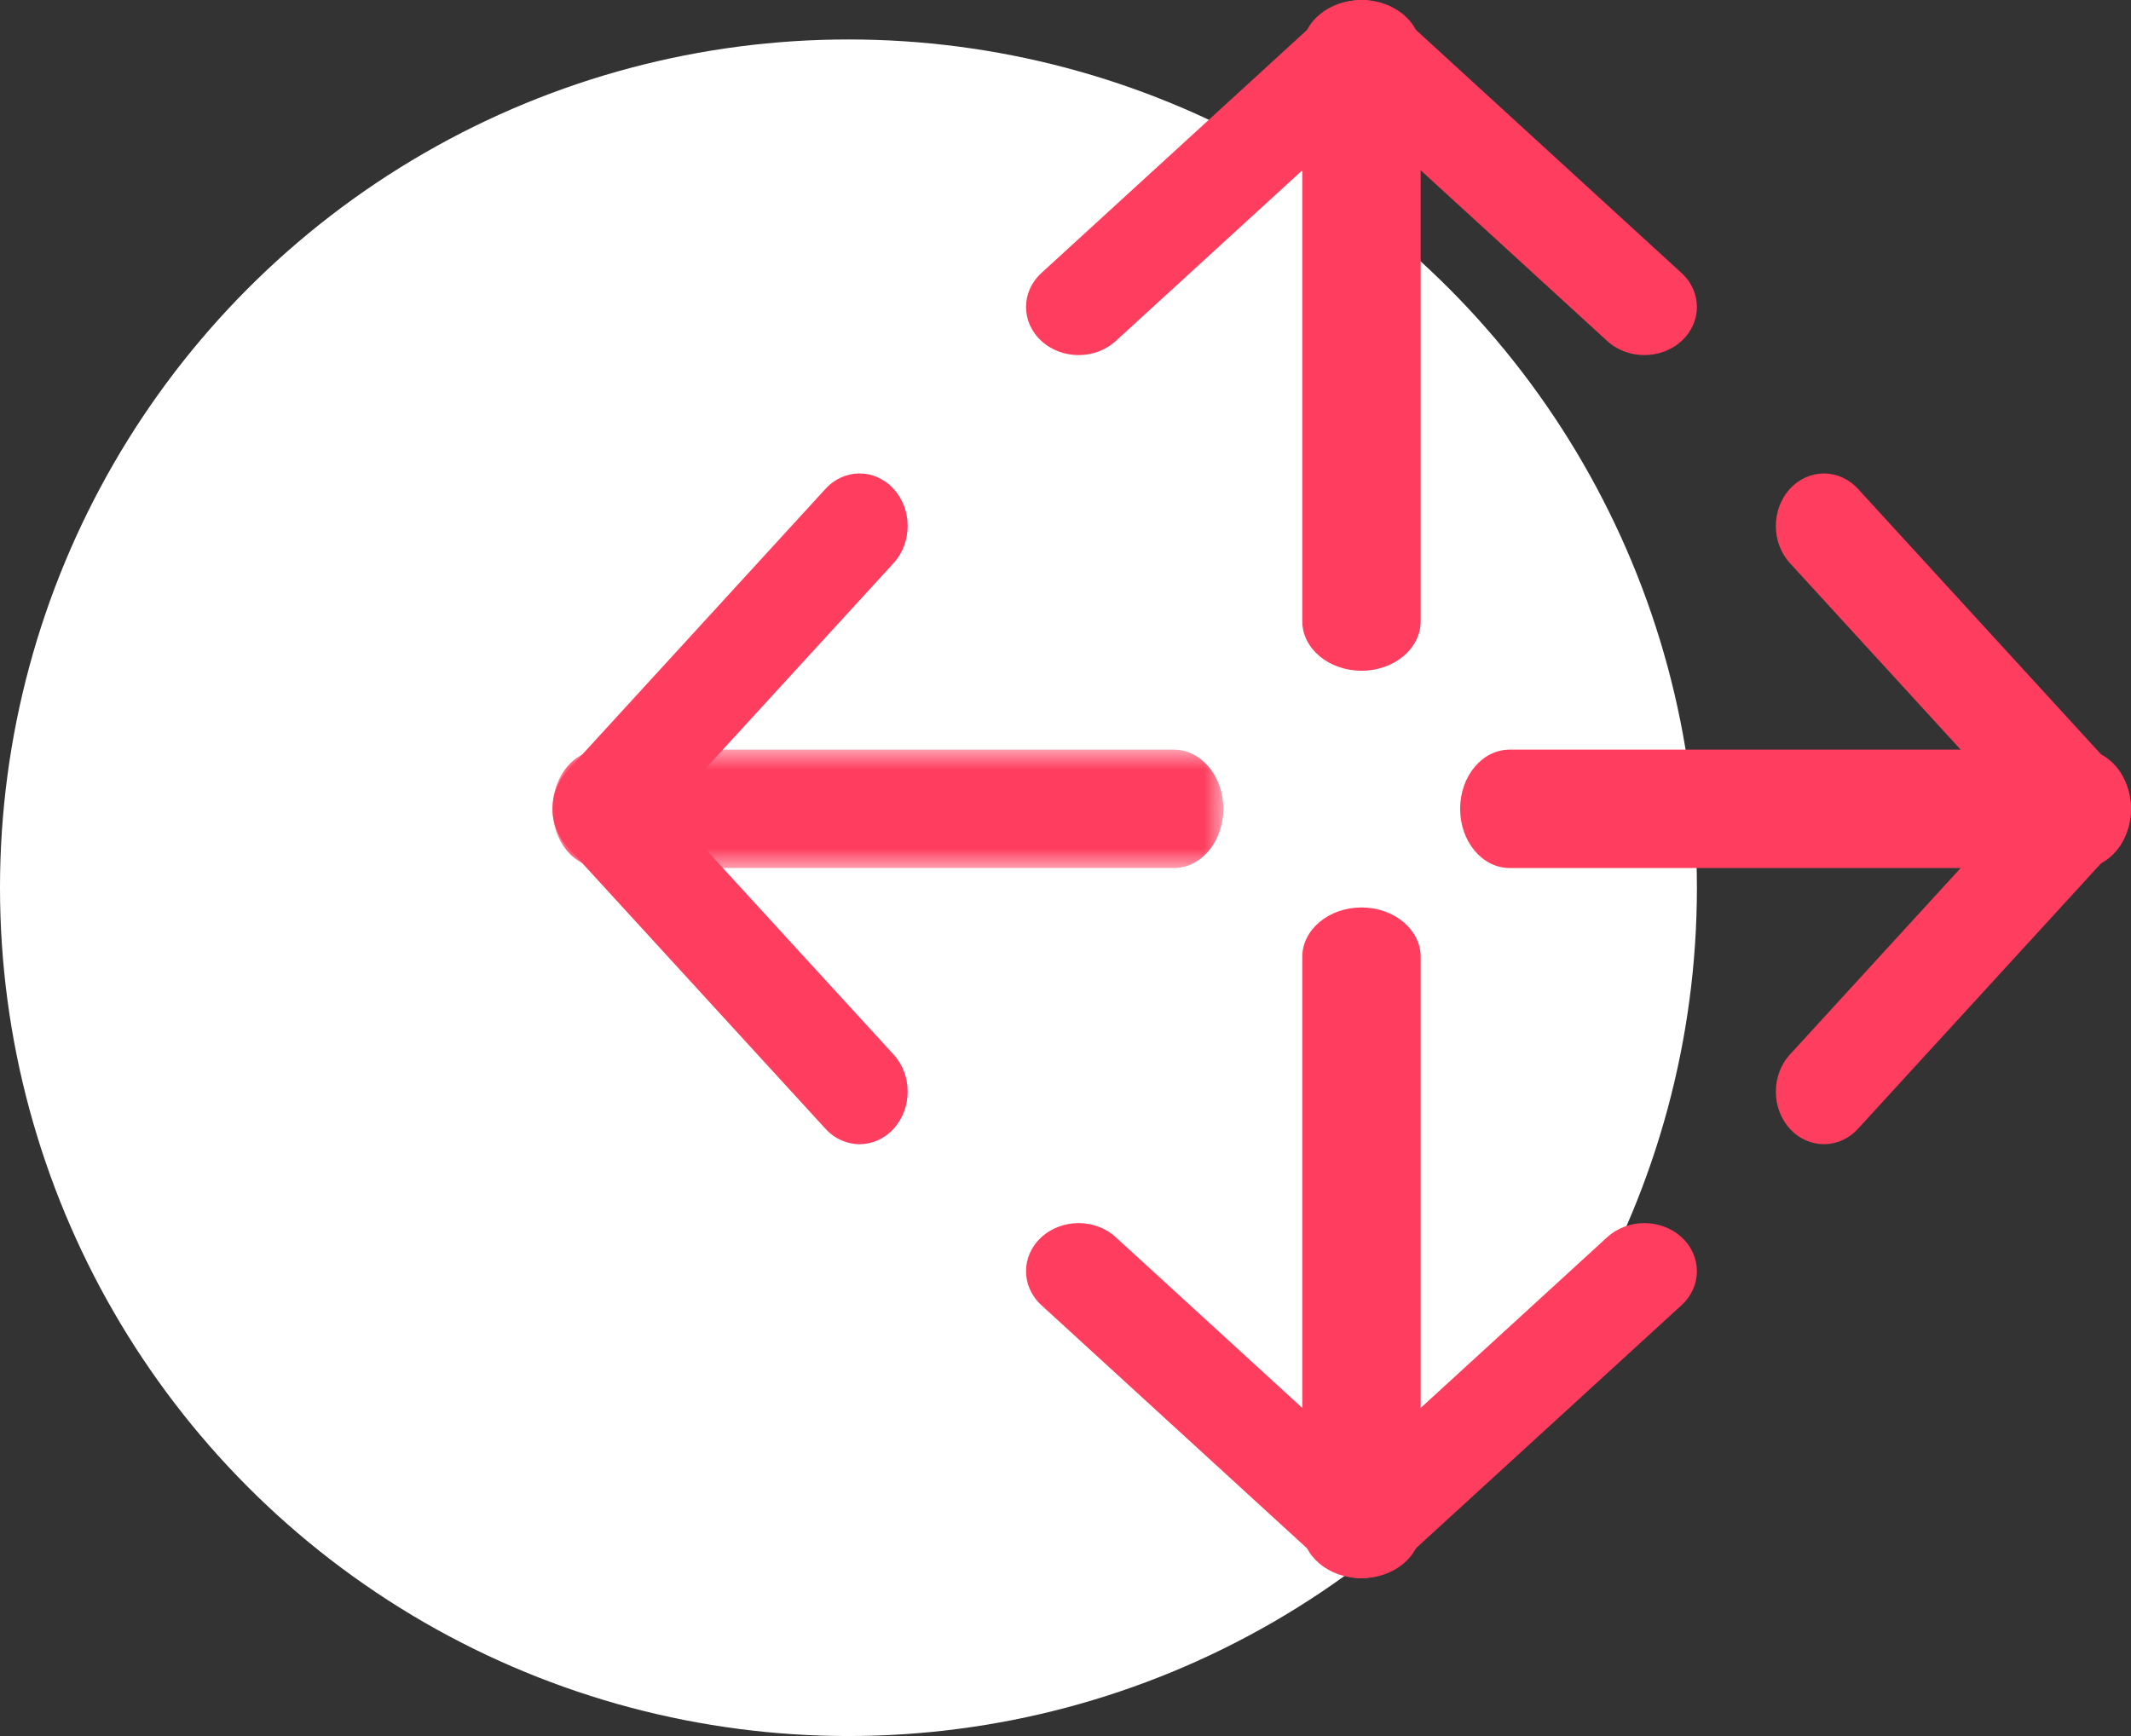 <?xml version="1.0" encoding="UTF-8"?>
<svg width="54px" height="44px" viewBox="0 0 54 44" version="1.1" xmlns="http://www.w3.org/2000/svg" xmlns:xlink="http://www.w3.org/1999/xlink">
    <rect x="0" y="0" width="54" height="44" fill="#333333" stroke="none"/>
    <!-- Generator: Sketch 55.2 (78181) - https://sketchapp.com -->
    <title>MC_Discover_ReEntry-icon</title>
    <desc>Created with Sketch.</desc>
    <defs>
        <polygon id="path-1" points="0 19 17 19 17 22 0 22"></polygon>
    </defs>
    <g id="Mobile" stroke="none" stroke-width="1" fill="none" fill-rule="evenodd">
        <g id="Merritt_DISCOVER_Mobile" transform="translate(-35, -5979)">
            <g id="Module-5---IS-CYBERSECURITY-RIGHT-FOR-YOU?" transform="translate(0, 5356)">
                <g id="Job-Re-Entry" transform="translate(35, 623)">
                    <g id="MC_Discover_ReEntry-icon">
                        <circle id="Oval-Copy-4" fill="#FFFFFF" cx="21.5" cy="22.5" r="21.5"></circle>
                        <g id="Group-9" transform="translate(14, 0)">
                            <mask id="mask-2" fill="white">
                                <use xlink:href="#path-1"></use>
                            </mask>
                            <g id="Clip-8"></g>
                            <path d="M1.254,22 C0.561,22 0,21.328 0,20.5 C0,19.672 0.561,19 1.254,19 L15.746,19 C16.439,19 17,19.672 17,20.5 C17,21.328 16.439,22 15.746,22 L1.254,22 Z" id="Fill-7" fill="#FF3D5E" mask="url(#mask-2)"></path>
                            <path d="M24.254,22 C23.561,22 23,21.328 23,20.5 C23,19.672 23.561,19 24.254,19 L38.746,19 C39.439,19 40,19.672 40,20.5 C40,21.328 39.439,22 38.746,22 L24.254,22 Z" id="Fill-10" fill="#FF3D5E"></path>
                            <path d="M12.39,33.081 C11.87,32.605 11.87,31.833 12.39,31.357 C12.91,30.881 13.753,30.881 14.273,31.357 L20.5,37.058 L26.727,31.357 C27.247,30.881 28.09,30.881 28.61,31.357 C29.13,31.833 29.13,32.605 28.61,33.081 L21.441,39.643 C20.921,40.119 20.078,40.119 19.558,39.643 L12.39,33.081 Z" id="Fill-12" fill="#FF3D5E"></path>
                            <path d="M8.643,26.727 C9.119,27.247 9.119,28.09 8.643,28.61 C8.167,29.13 7.395,29.13 6.919,28.61 L0.357,21.442 C-0.119,20.922 -0.119,20.079 0.357,19.558 L6.919,12.39 C7.395,11.87 8.167,11.87 8.643,12.39 C9.119,12.91 9.119,13.753 8.643,14.273 L2.943,20.5 L8.643,26.727 Z" id="Fill-14" fill="#FF3D5E"></path>
                            <path d="M33.081,28.61 C32.605,29.13 31.833,29.13 31.357,28.61 C30.881,28.09 30.881,27.247 31.357,26.727 L37.057,20.5 L31.357,14.273 C30.881,13.753 30.881,12.91 31.357,12.39 C31.833,11.87 32.605,11.87 33.081,12.39 L39.643,19.559 C40.119,20.079 40.119,20.922 39.643,21.442 L33.081,28.61 Z" id="Fill-16" fill="#FF3D5E"></path>
                            <path d="M14.273,8.643 C13.753,9.119 12.91,9.119 12.39,8.643 C11.87,8.167 11.87,7.395 12.39,6.919 L19.559,0.357 C20.078,-0.119 20.922,-0.119 21.442,0.357 L28.61,6.919 C29.13,7.395 29.13,8.167 28.61,8.643 C28.09,9.119 27.247,9.119 26.727,8.643 L20.5,2.943 L14.273,8.643 Z" id="Fill-1" fill="#FF3D5E"></path>
                            <path d="M19,1.254 C19,0.561 19.672,0 20.5,0 C21.328,0 22,0.561 22,1.254 L22,15.746 C22,16.439 21.328,17 20.5,17 C19.672,17 19,16.439 19,15.746 L19,1.254 Z" id="Fill-3" fill="#FF3D5E"></path>
                            <path d="M19,24.254 C19,23.561 19.672,23 20.5,23 C21.328,23 22,23.561 22,24.254 L22,38.746 C22,39.439 21.328,40 20.5,40 C19.672,40 19,39.439 19,38.746 L19,24.254 Z" id="Fill-5" fill="#FF3D5E"></path>
                        </g>
                    </g>
                </g>
            </g>
        </g>
    </g>
</svg>